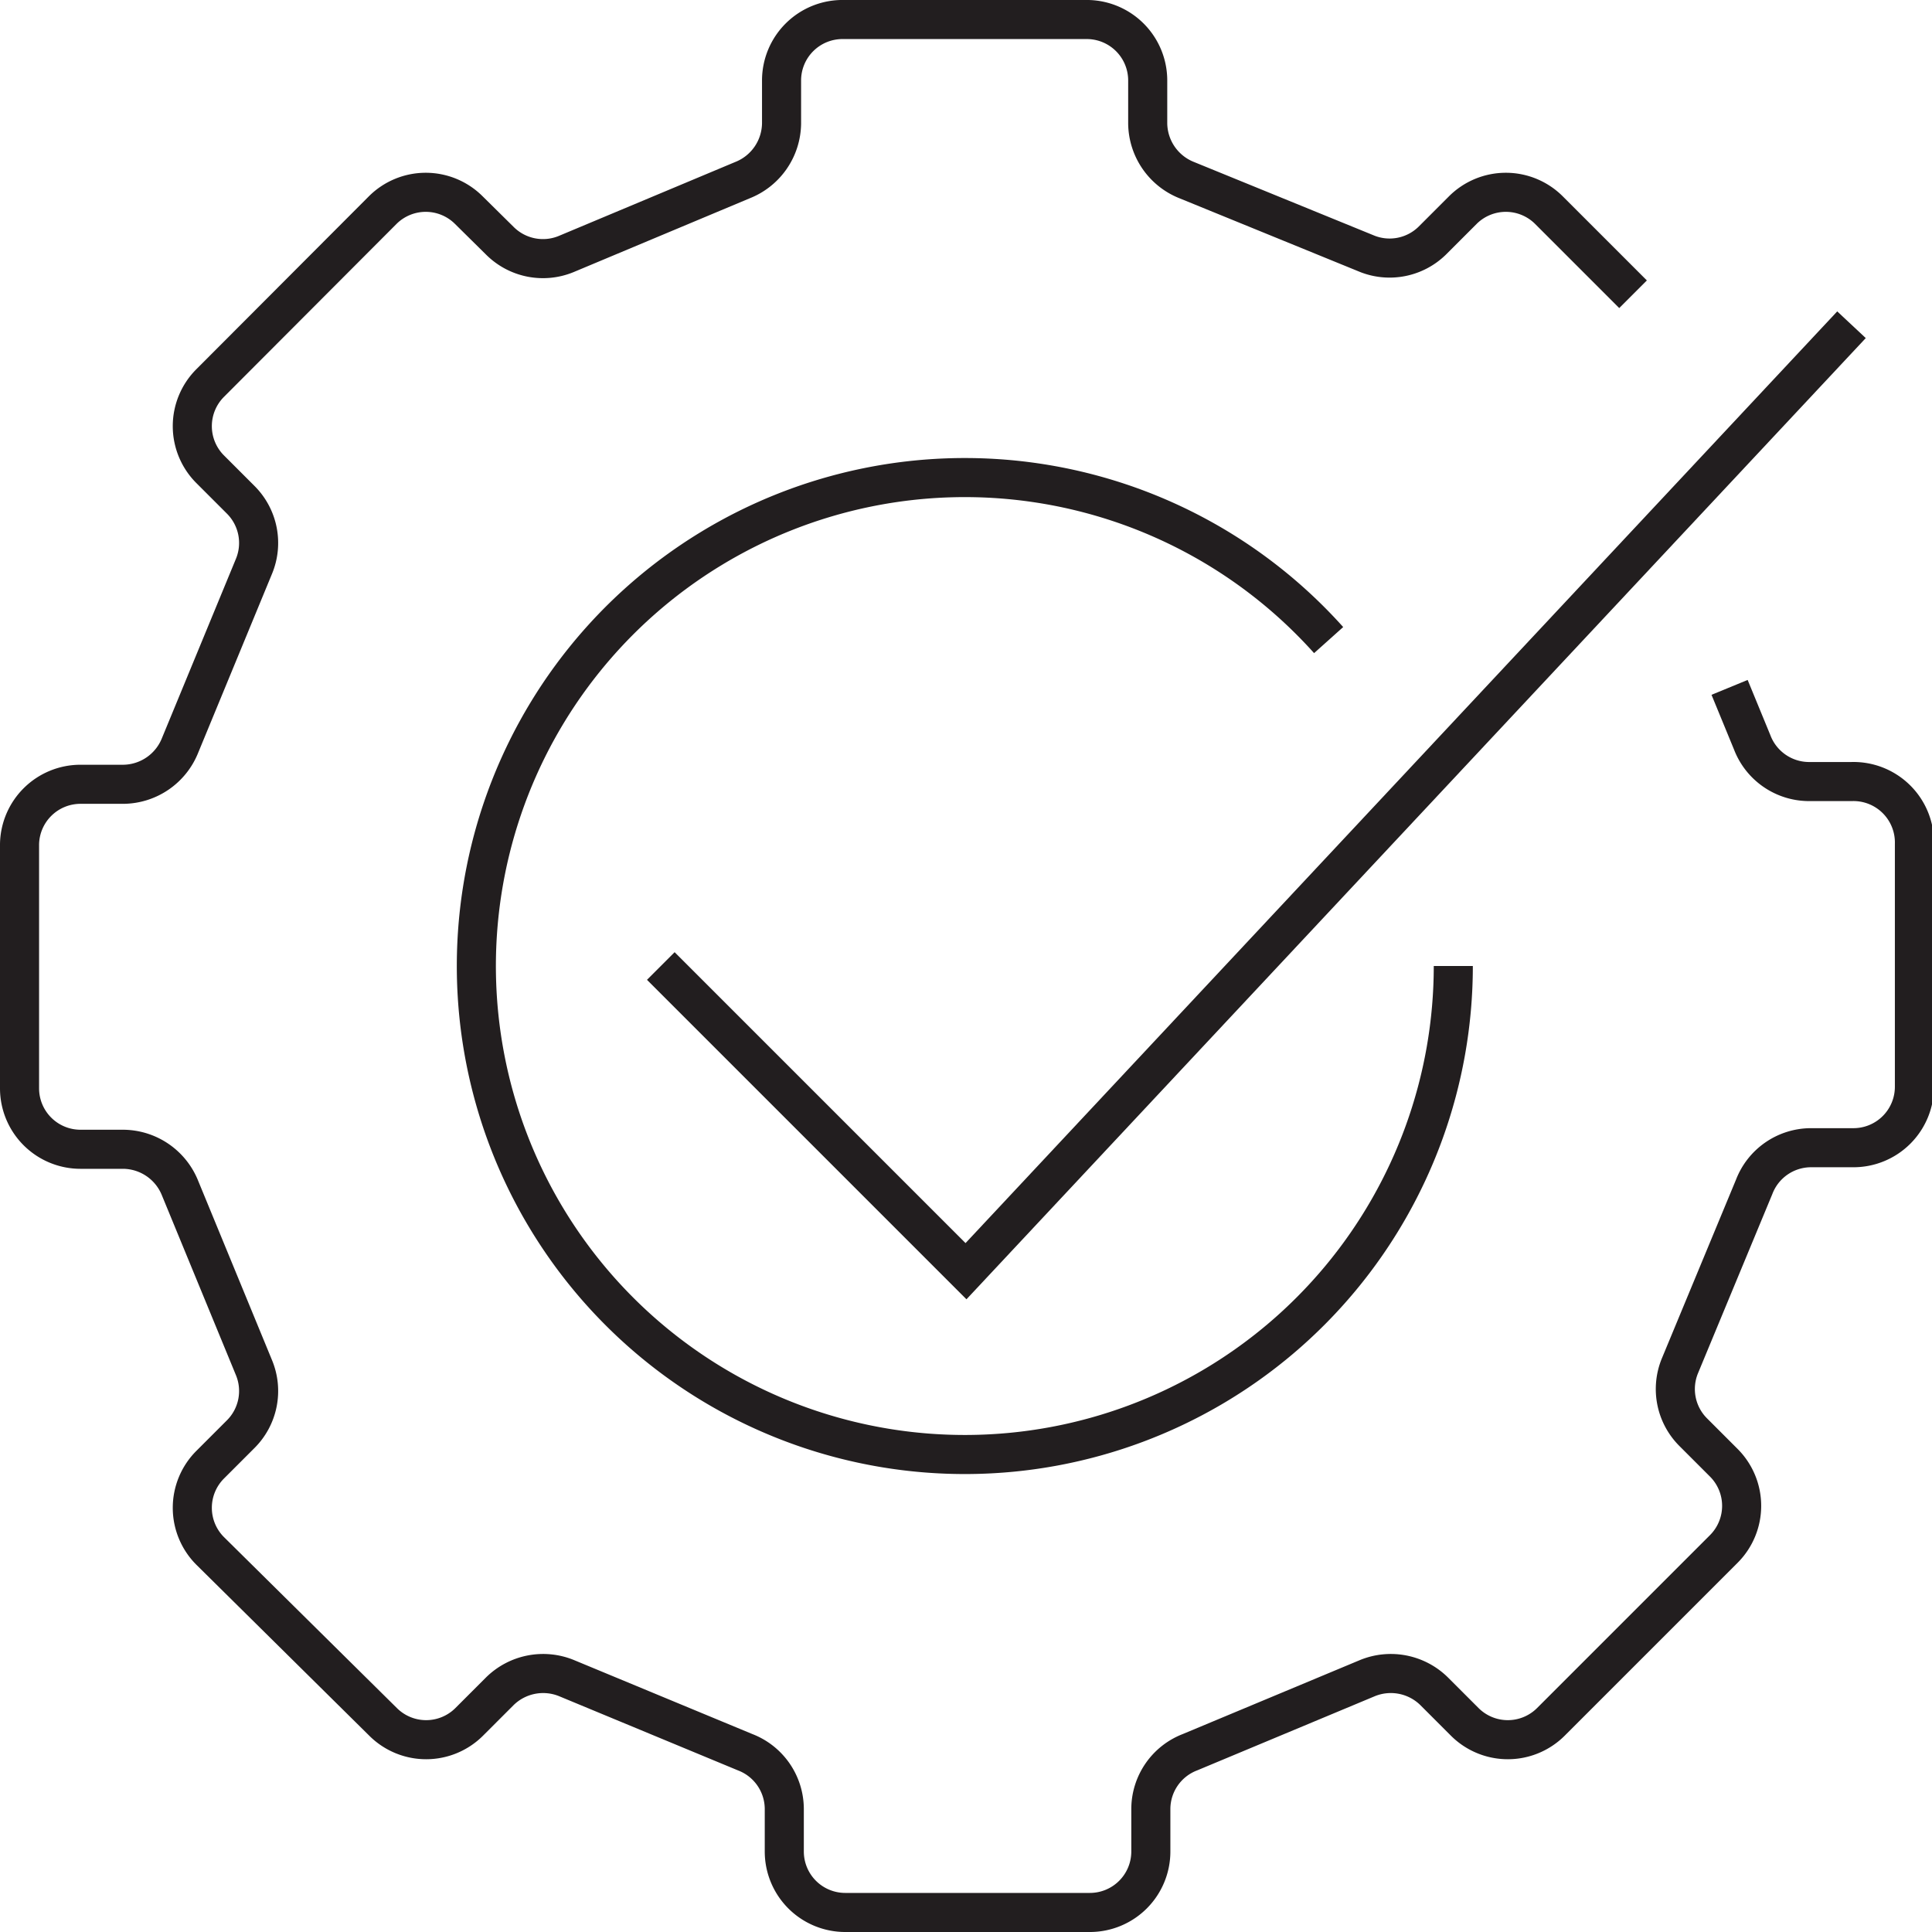 <svg xmlns="http://www.w3.org/2000/svg" viewBox="0 0 49.44 49.44"><defs><style>.cls-1{fill:none;stroke:#221e1f;stroke-miterlimit:10;}</style></defs><title>integration-ic</title><g id="Слой_2" data-name="Слой 2"><g id="Layer_2" data-name="Layer 2"><g id="automated_testing" data-name="automated testing"><path class="cls-1" d="M34,16.38a12.5,12.5,0,1,0,3.19,8.34"/><polyline class="cls-1" points="16.91 24.72 24.72 32.53 47.38 8.31"/><path class="cls-1" d="M41.79,7.53,39.64,5.38a1.56,1.56,0,0,0-2.21,0l-.78.78A1.56,1.56,0,0,1,35,6.5L30.37,4.61a1.58,1.58,0,0,1-1-1.45V2.06A1.56,1.56,0,0,0,27.85.5H21.6A1.56,1.56,0,0,0,20,2.06v1.1a1.58,1.58,0,0,1-1,1.45L14.49,6.5a1.56,1.56,0,0,1-1.7-.34L12,5.38a1.56,1.56,0,0,0-2.21,0L5.38,9.8a1.56,1.56,0,0,0,0,2.21l.78.78a1.56,1.56,0,0,1,.34,1.7L4.61,19.07a1.58,1.58,0,0,1-1.45,1H2.06A1.56,1.56,0,0,0,.5,21.6v6.25a1.56,1.56,0,0,0,1.56,1.56h1.1a1.58,1.58,0,0,1,1.45,1L6.5,35a1.56,1.56,0,0,1-.34,1.7l-.78.78a1.56,1.56,0,0,0,0,2.21L9.8,44.06a1.56,1.56,0,0,0,2.21,0l.78-.78a1.58,1.58,0,0,1,1.7-.34l4.58,1.9a1.56,1.56,0,0,1,1,1.44v1.1a1.56,1.56,0,0,0,1.57,1.56h6.25a1.56,1.56,0,0,0,1.56-1.56v-1.1a1.56,1.56,0,0,1,1-1.44L35,42.94a1.58,1.58,0,0,1,1.7.34l.78.78a1.56,1.56,0,0,0,2.21,0l4.42-4.42a1.56,1.56,0,0,0,0-2.21l-.78-.78a1.56,1.56,0,0,1-.34-1.7l1.9-4.58a1.56,1.56,0,0,1,1.44-1h1.1a1.56,1.56,0,0,0,1.56-1.56V21.6A1.56,1.56,0,0,0,47.38,20h-1.1a1.56,1.56,0,0,1-1.44-1l-.58-1.41"/></g></g></g></svg>